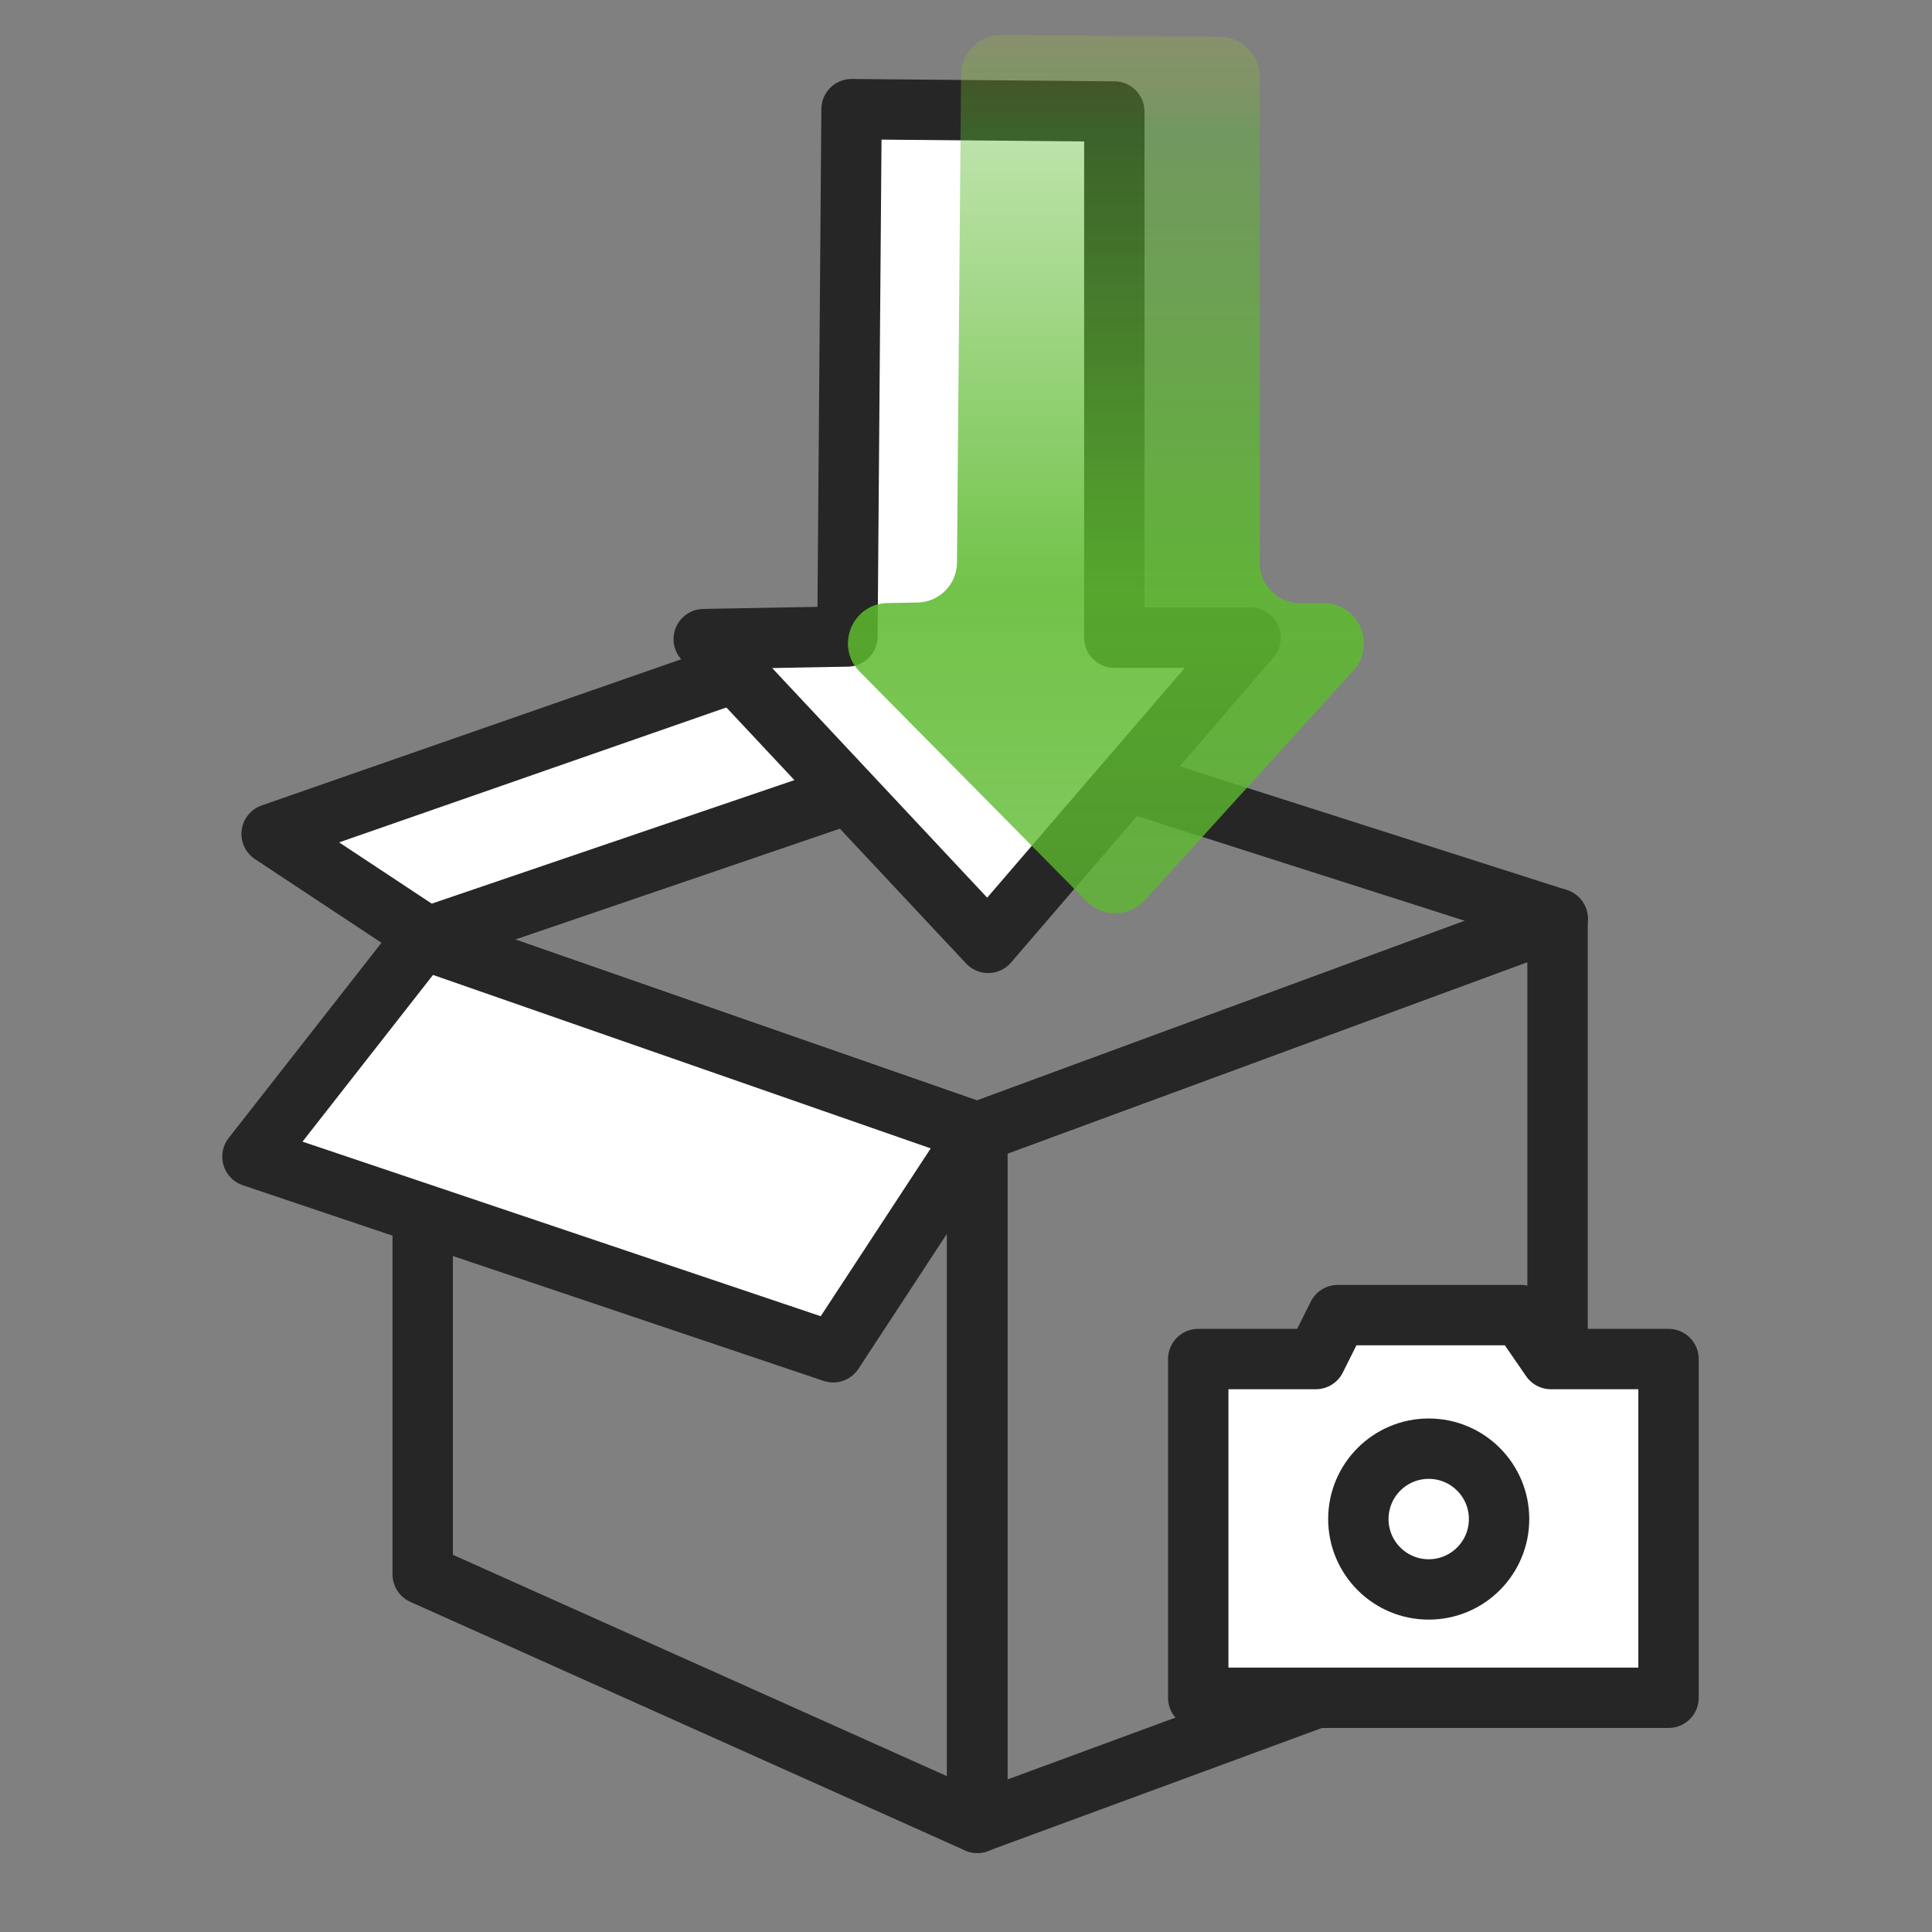 <svg width="48" height="48" viewBox="0 0 48 48" fill="none" xmlns="http://www.w3.org/2000/svg">
<rect x="0" y="0" width="48" height="48" fill="#808080" stroke="none"/>
<path d="M38.697 39.976L24.277 45.287V28.137L38.697 22.827V39.976Z" stroke="#262626" stroke-width="1.5" stroke-miterlimit="10" stroke-linejoin="round"/>
<path d="M24.281 45.288L10.502 39.114V23.336L24.281 28.138V45.288Z" stroke="#262626" stroke-width="1.5" stroke-miterlimit="10" stroke-linejoin="round"/>
<path d="M38.701 22.827L24.281 28.138L10.502 23.336L24.9 18.416L38.701 22.827Z" stroke="#262626" stroke-width="1.5" stroke-miterlimit="10" stroke-linejoin="round"/>
<path d="M41.454 42.181H29.77V33.765H32.691L33.237 32.673H37.781L38.533 33.765H41.454V42.181Z" fill="white" stroke="#262626" stroke-width="1.5" stroke-miterlimit="10" stroke-linejoin="round"/>
<path d="M35.496 39.489C36.462 39.489 37.244 38.706 37.244 37.74C37.244 36.775 36.462 35.992 35.496 35.992C34.531 35.992 33.748 36.775 33.748 37.74C33.748 38.706 34.531 39.489 35.496 39.489Z" fill="white" stroke="#262626" stroke-width="1.5" stroke-miterlimit="10" stroke-linejoin="round"/>
<path d="M38.274 36.191C38.559 36.191 38.791 35.96 38.791 35.675C38.791 35.389 38.559 35.158 38.274 35.158C37.989 35.158 37.758 35.389 37.758 35.675C37.758 35.96 37.989 36.191 38.274 36.191Z" fill="white"/>
<path d="M20.7 33.597L6.272 28.736L10.498 23.337L24.277 28.139L20.7 33.597Z" fill="white" stroke="#262626" stroke-width="1.5" stroke-miterlimit="10" stroke-linejoin="round"/>
<path d="M6.748 20.719L19.833 16.16L24.893 18.418L10.62 23.279L6.748 20.719Z" fill="white" stroke="#262626" stroke-width="1.5" stroke-miterlimit="10" stroke-linejoin="round"/>
<path d="M21.157 2.712L27.685 2.771V15.842H31.071L24.55 23.425L17.484 15.879L21.054 15.813L21.157 2.712Z" fill="white" stroke="#262626" stroke-width="1.5" stroke-miterlimit="10" stroke-linejoin="round"/>
<path d="M23.877 1.858C23.882 1.305 24.333 0.861 24.886 0.866L30.307 0.913C30.856 0.917 31.298 1.364 31.298 1.913V13.985C31.298 14.537 31.746 14.985 32.298 14.985H32.885C33.753 14.985 34.209 16.014 33.626 16.657L28.448 22.361C28.063 22.786 27.4 22.8 26.996 22.392L21.357 16.686C20.738 16.06 21.171 14.999 22.05 14.983L22.794 14.97C23.336 14.96 23.772 14.521 23.776 13.978L23.877 1.858Z" fill="url(#paint0_linear_4596_120705)"/>
<defs>
<linearGradient id="paint0_linear_4596_120705" x1="26.982" y1="-16.072" x2="26.982" y2="39.925" gradientUnits="userSpaceOnUse">
<stop offset="0.246" stop-color="#FFDA2C" stop-opacity="0"/>
<stop offset="0.345" stop-color="#5DBA2F" stop-opacity="0.4"/>
<stop offset="0.548" stop-color="#5DBA2F" stop-opacity="0.87"/>
<stop offset="0.999" stop-color="#5DBA2F" stop-opacity="0.56"/>
</linearGradient>
</defs>
</svg>
